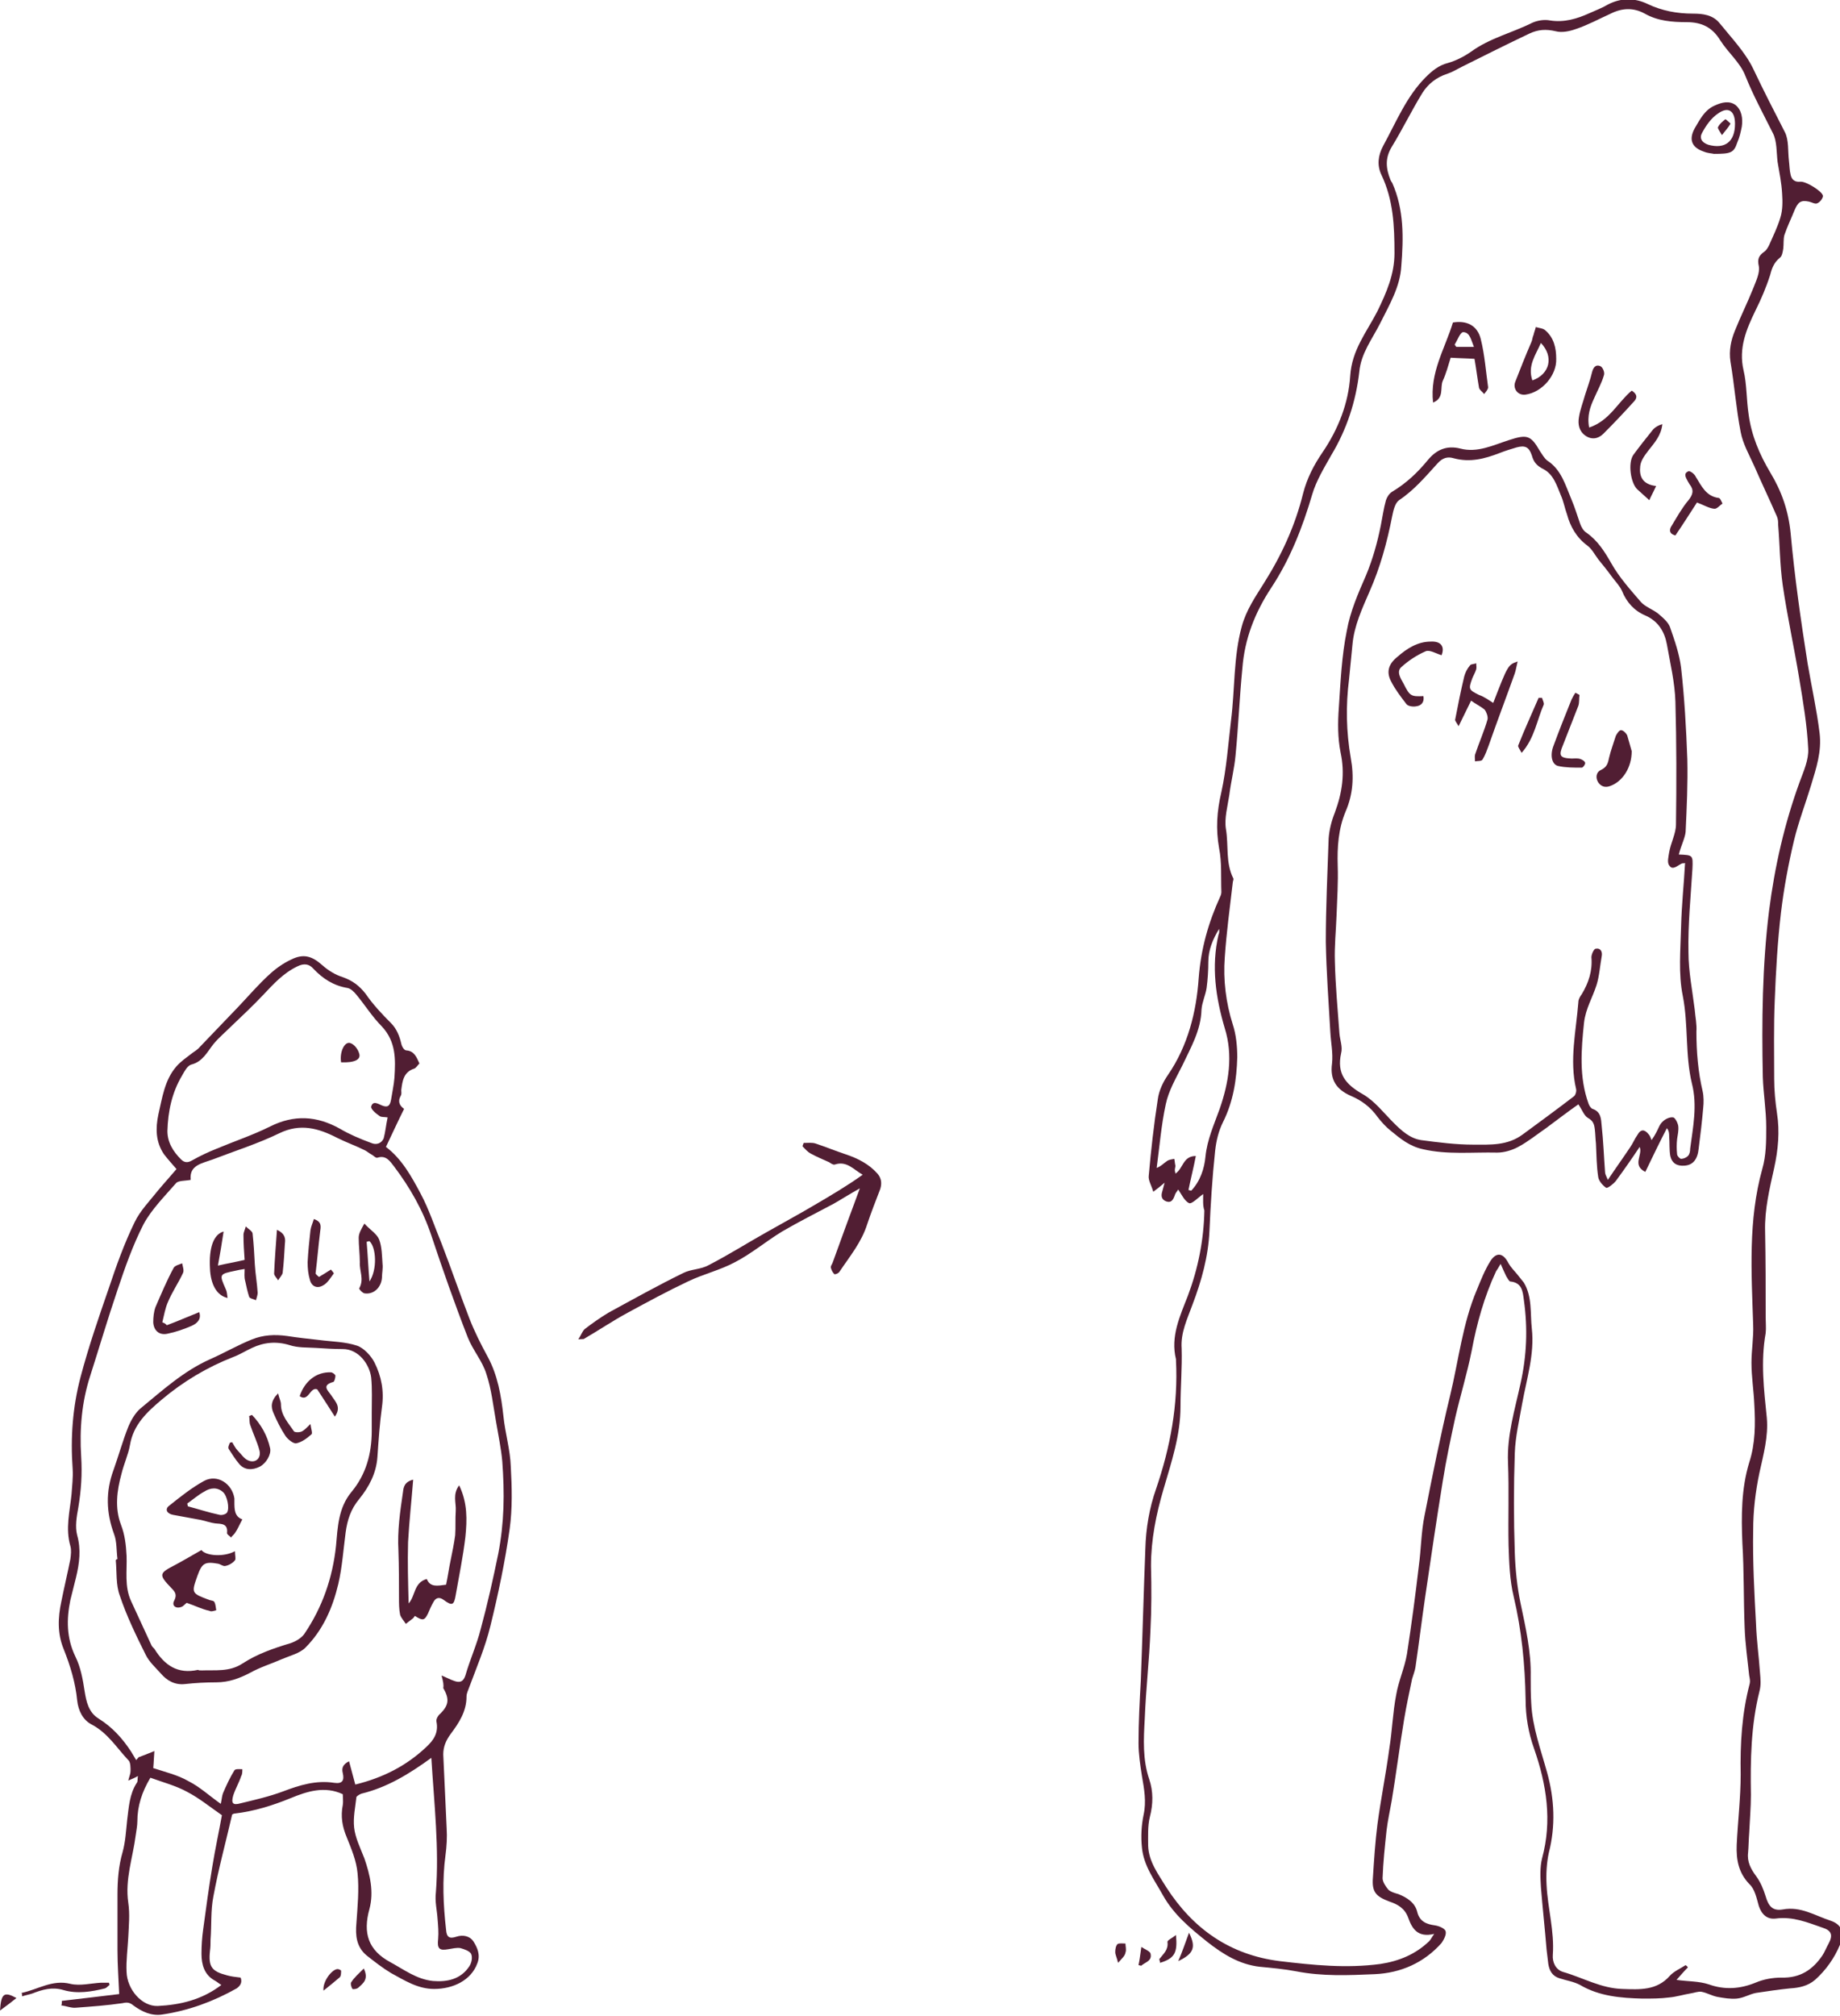 <?xml version="1.0" encoding="utf-8"?>
<!-- Generator: Adobe Illustrator 27.3.1, SVG Export Plug-In . SVG Version: 6.00 Build 0)  -->
<svg version="1.1" id="Ebene_1" xmlns="http://www.w3.org/2000/svg" xmlns:xlink="http://www.w3.org/1999/xlink" x="0px" y="0px"
	 width="324.2px" height="355px" viewBox="0 0 324.2 355" style="enable-background:new 0 0 324.2 355;" xml:space="preserve">
<style type="text/css">
	.st0{clip-path:url(#SVGID_00000101793321626427074690000009272654975317007274_);fill:#511E33;}
	.st1{clip-path:url(#SVGID_00000058569425325798094420000009661315503365848453_);fill:#511E33;}
	.st2{clip-path:url(#SVGID_00000102532805272159147970000016038041962749424024_);fill:#511E33;}
	.st3{clip-path:url(#SVGID_00000062874607403319261830000015313639878474349481_);fill:#511E33;}
	.st4{clip-path:url(#SVGID_00000052787672213309428800000002409215677773849791_);fill:#511E33;}
	.st5{clip-path:url(#SVGID_00000036935979605809354640000011381944361930881213_);fill:#511E33;}
	.st6{clip-path:url(#SVGID_00000170271168525700526340000009538795810200787855_);fill:#511E33;}
	.st7{clip-path:url(#SVGID_00000178914077623695145590000014667122086063472514_);fill:#511E33;}
	.st8{clip-path:url(#SVGID_00000045620110693759213600000006566973412142544275_);fill:#511E33;}
	.st9{clip-path:url(#SVGID_00000015331256405936178010000010017538643500104878_);fill:#511E33;}
	.st10{clip-path:url(#SVGID_00000146460427056616026010000001857778665460521385_);fill:#511E33;}
	.st11{clip-path:url(#SVGID_00000132791301805891701810000005389691602663426738_);fill:#511E33;}
	.st12{clip-path:url(#SVGID_00000021085306189859453240000013745220826832469151_);fill:#511E33;}
	.st13{clip-path:url(#SVGID_00000060739129450326922830000003583538083523583628_);fill:#511E33;}
	.st14{clip-path:url(#SVGID_00000178190615361560781230000017528100867344559776_);fill:#511E33;}
	.st15{clip-path:url(#SVGID_00000015348382560475010460000011540447506986429064_);fill:#511E33;}
	.st16{clip-path:url(#SVGID_00000039828701664913142300000016104779570190327982_);fill:#511E33;}
	.st17{clip-path:url(#SVGID_00000163063789265447169460000006343900346248219542_);fill:#511E33;}
	.st18{clip-path:url(#SVGID_00000065035446569488307050000003731065255032363443_);fill:#511E33;}
	.st19{clip-path:url(#SVGID_00000176021494365778217130000007297846378959700099_);fill:#511E33;}
	.st20{clip-path:url(#SVGID_00000054230607443067536670000015927818180035369347_);fill:#511E33;}
	.st21{clip-path:url(#SVGID_00000127737389969155858930000012915673334510865339_);fill:#511E33;}
	.st22{clip-path:url(#SVGID_00000151534754201323513050000008840926662882932872_);fill:#511E33;}
	.st23{clip-path:url(#SVGID_00000168091505973558372160000008387313496419099050_);fill:#511E33;}
	.st24{clip-path:url(#SVGID_00000025440510040556267950000016190341327434495159_);fill:#511E33;}
	.st25{clip-path:url(#SVGID_00000108269054151382108640000014665946735054188941_);fill:#511E33;}
	.st26{clip-path:url(#SVGID_00000088113398823254831610000011517267142093321352_);fill:#511E33;}
	.st27{clip-path:url(#SVGID_00000130626191841907913310000000485278208998053011_);fill:#511E33;}
	.st28{clip-path:url(#SVGID_00000060729167942892771110000013331393747239928460_);fill:#511E33;}
	.st29{clip-path:url(#SVGID_00000014632032369532181050000017899145928016587449_);fill:#511E33;}
	.st30{clip-path:url(#SVGID_00000146484870689631340900000018265057445150306968_);fill:#511E33;}
	.st31{clip-path:url(#SVGID_00000032608699098890031510000010363773359367732639_);fill:#511E33;}
	.st32{clip-path:url(#SVGID_00000131368553907215952860000018121489827931974068_);fill:#511E33;}
	.st33{clip-path:url(#SVGID_00000096042988553721207730000015499702493945973422_);fill:#511E33;}
	.st34{clip-path:url(#SVGID_00000142864398422740863090000011217241846797412767_);fill:#511E33;}
	.st35{clip-path:url(#SVGID_00000106835896428811087030000009984560415431321266_);fill:#511E33;}
	.st36{clip-path:url(#SVGID_00000067206135613108052640000004642467672153221544_);fill:#511E33;}
</style>
<g>
	<defs>
		<rect id="SVGID_1_" x="0" width="324.2" height="355"/>
	</defs>
	<clipPath id="SVGID_00000168837412106604434760000015765790875667875770_">
		<use xlink:href="#SVGID_1_"  style="overflow:visible;"/>
	</clipPath>
	<path style="clip-path:url(#SVGID_00000168837412106604434760000015765790875667875770_);fill:#511E33;" d="M214.8,163.6
		c-1.1,1.8-1.9,3.7-1.9,5.8c0,1.5-0.1,3.1-0.3,4.6c-0.2,1.3-0.8,2.5-0.9,3.8c-0.1,3.7-1.9,6.7-3.4,9.9c-1.1,2.2-2.4,4.4-2.9,6.8
		c-0.8,3.7-1.1,7.5-1.6,11.2c0.8-0.3,1.2-0.8,1.8-1.2c0.4-0.3,0.9-0.3,1.3-0.4c0.1,0.4,0.1,0.8,0.2,1.2c0,0.3-0.1,0.5-0.1,0.8
		c0,0.2,0.1,0.4,0.1,0.6c1.4-0.9,1.3-3.1,3.6-3.1c-0.4,2.1-0.9,4-1.3,6c0.2,0,0.3,0.1,0.5,0.1c1.6-1.7,2.3-3.9,2.5-6
		c0.3-3,1.5-5.6,2.5-8.4c1.6-4.6,2.4-9.4,0.9-14.2c-1.6-5.4-2.4-10.9-1.1-16.5C214.9,164.2,214.8,163.9,214.8,163.6 M295.4,348.7
		c2,0.3,3.9,0.2,5.7,0.8c2.8,1,5.5,0.8,8.2-0.3c1.4-0.6,3-0.9,4.6-0.9c3.3,0.1,5.5-1.4,7.2-3.9c0.4-0.6,0.7-1.4,1.1-2.1
		c0.8-1.5,0.5-2.3-1.1-2.8c-2.6-0.9-5.2-2-8.2-1.6c-1.5,0.2-2.5-0.7-3-2.2c-0.4-1.4-0.7-3-1.7-3.9c-1.9-2-2.3-4.3-2.2-6.9
		c0.2-4.1,0.7-8.3,0.7-12.4c-0.1-5.4,0.2-10.7,1.6-16c0.1-0.4,0-0.9-0.1-1.4c-0.3-2.8-0.7-5.6-0.8-8.4c-0.2-5-0.1-10-0.4-14.9
		c-0.2-4.8-0.2-9.6,1.2-14.2c1.1-3.4,1.1-6.8,0.9-10.3c-0.1-2.4-0.5-4.8-0.5-7.3c0-2.2,0.4-4.5,0.3-6.7c-0.3-9.2-0.9-18.4,1.6-27.4
		c0.7-2.4,0.7-4.9,0.7-7.4c0-2.9-0.5-5.9-0.6-8.8c-0.2-9.8-0.1-19.6,1.1-29.3c1-7.8,2.7-15.3,5.4-22.7c0.7-1.9,1.6-3.9,1.5-5.8
		c-0.2-4.2-0.9-8.3-1.6-12.5c-0.9-5.5-2.1-10.9-2.9-16.4c-0.5-3.5-0.5-7.1-0.8-10.6c0-0.5,0-0.9-0.2-1.4c-1.3-3-2.7-5.9-4-8.9
		c-0.9-2-2-3.9-2.4-6c-0.8-4.1-1.1-8.3-1.8-12.4c-0.3-2,0.1-3.8,0.8-5.5c1-2.5,2.2-4.9,3.2-7.4c0.5-1.3,1.2-2.7,1-3.9
		c-0.3-1.3,0-1.9,1-2.6c0.3-0.2,0.6-0.7,0.8-1.1c0.7-1.6,1.5-3.2,2-4.9c0.4-1.3,0.4-2.8,0.3-4.2c-0.1-1.9-0.5-3.8-0.8-5.6
		c-0.2-1.7-0.1-3.6-0.8-5c-1.7-3.4-3.5-6.7-4.9-10.2c-0.9-2.3-3-4-4.4-6.2c-1.4-2.3-3.3-3.2-5.9-3.2c-2.6,0-5.1-0.2-7.4-1.5
		c-2-1.1-4-1-6,0c-2,0.9-4,2-6.1,2.7c-1.1,0.4-2.5,0.7-3.6,0.4c-1.7-0.4-3.1-0.3-4.6,0.4c-4,1.9-8,3.9-12,5.9
		c-0.8,0.4-1.6,0.9-2.5,1.2c-1.9,0.6-3.4,1.8-4.4,3.4c-1.9,3.1-3.5,6.4-5.4,9.5c-1.2,2-1,3.8-0.2,5.8c0.1,0.2,0.2,0.4,0.3,0.5
		c2.1,4.7,2,9.7,1.6,14.7c-0.2,3.6-2.1,6.8-3.7,10c-1.4,2.8-3.4,5.3-3.7,8.6c-0.6,5.2-2.2,10.1-4.9,14.6c-1.3,2.3-2.7,4.6-3.4,7
		c-1.7,5.8-3.9,11.4-7.2,16.4c-2.9,4.4-4.7,9-5.1,14.2c-0.5,5.1-0.7,10.2-1.2,15.3c-0.2,2.3-0.8,4.6-1.1,7c-0.3,2-0.9,4.1-0.6,6
		c0.5,2.9-0.1,5.9,1.3,8.7c0.1,0.2-0.1,0.5-0.1,0.8c-0.5,4.3-1.1,8.7-1.4,13.1c-0.3,4,0.2,8,1.4,11.8c0.6,1.8,0.8,3.9,0.8,5.8
		c-0.1,3.9-0.7,7.8-2.5,11.4c-0.8,1.6-1.2,3.3-1.4,5.1c-0.5,4.7-0.8,9.4-1,14.1c-0.2,4.5-1.4,8.8-3,13c-0.9,2.5-2.1,4.9-1.9,7.7
		c0.1,3.4-0.2,6.8-0.2,10.2c0,5.1-1.6,9.8-3,14.6c-1.3,4.4-2.2,8.9-2.2,13.5c0.1,3.8,0.1,7.6-0.1,11.4c-0.2,5.2-0.8,10.3-1,15.5
		c-0.2,3.6-0.4,7.2,0.8,10.7c0.7,2.1,0.7,4.3,0.1,6.6c-0.4,1.6-0.3,3.4-0.3,5.1c0.1,2.8,1.8,5,3.2,7.3c4.7,7.3,11.2,11.9,20,13
		c5.9,0.7,11.7,1.3,17.7,0.5c3.3-0.5,6.2-1.7,8.6-4c0.3-0.3,0.4-0.6,0.9-1.3c-2.9,0.7-3.9-0.9-4.6-2.9c-0.6-1.6-1.8-2.3-3.3-2.8
		c-2.4-0.9-3.1-1.7-2.9-4.2c0.2-3.1,0.4-6.3,0.8-9.4c0.6-4.5,1.5-8.9,2.1-13.4c0.5-3.1,0.6-6.3,1.2-9.4c0.4-2.4,1.5-4.8,1.9-7.2
		c0.8-5.2,1.5-10.4,2.1-15.6c0.4-2.9,0.4-5.9,1-8.8c1.4-7.1,2.8-14.1,4.5-21.1c1.5-6.2,2.2-12.7,4.7-18.6c0.7-1.7,1.4-3.5,2.4-5.1
		c1.1-1.7,2.3-1.4,3.2,0.4c0.4,0.7,1,1.3,1.5,1.9c0.4,0.5,0.8,1,1.2,1.5c1.5,2.5,1.1,5.4,1.4,8.1c0.5,4.5-0.9,8.8-1.7,13.2
		c-0.5,2.9-1.2,5.8-1.3,8.7c-0.2,5.8-0.2,11.7,0,17.6c0.1,2.9,0.4,5.9,1,8.8c0.9,4.3,1.9,8.6,1.8,13c0,1.6,0,3.2,0.1,4.7
		c0.2,4.2,1.7,8.2,2.8,12.2c1.3,4.7,1.5,9.4,0.3,14.1c-0.4,1.8-0.5,3.8-0.4,5.7c0.2,4.1,1.4,8.1,1.1,12.3c-0.1,1.3,0.5,2.6,1.8,3
		c3.5,1,6.7,2.9,10.5,3c3,0.1,6,0.3,8.3-2.3c0.7-0.8,1.9-1.3,2.8-1.9c0.1,0.1,0.3,0.2,0.4,0.4C296.8,347.1,296.1,347.9,295.4,348.7
		 M212,210.3c-1,0.7-2,1.8-2.5,1.6c-0.8-0.4-1.3-1.5-1.9-2.4c-0.1,0.2-0.5,0.6-0.6,1c-0.3,0.8-0.6,1.4-1.5,1.1
		c-0.8-0.3-1-0.9-0.7-1.8c0.1-0.4,0.2-0.7,0.4-1.5c-0.7,0.6-1.2,1-2,1.6c-0.3-1.1-0.9-2-0.8-2.8c0.4-4.5,0.9-9,1.6-13.5
		c0.2-1.5,0.9-3,1.8-4.3c3.5-5.1,5-11.1,5.4-17c0.4-5.2,1.7-9.8,3.8-14.4c0.1-0.2,0.2-0.5,0.2-0.8c-0.1-2.6,0.1-5.2-0.4-7.7
		c-0.6-3.4-0.4-6.5,0.4-9.9c0.9-4.1,1.2-8.4,1.7-12.6c0.7-5.5,0.4-11.1,1.9-16.6c0.8-2.9,2.4-5.2,3.9-7.6c3.1-4.9,5.5-10.1,6.9-15.8
		c0.7-2.7,1.9-5,3.4-7.2c2.8-4.1,4.6-8.7,4.9-13.5c0.3-4.6,2.9-7.7,4.8-11.4c1.6-3.3,3-6.5,3-10.2c0-4.8-0.2-9.4-2.3-13.8
		c-0.8-1.7-0.6-3.4,0.3-5.1c2.3-4.2,4.1-8.7,7.5-12.1c1.1-1.1,2.3-2.1,3.9-2.5c1.4-0.4,2.8-1.1,4.1-2c3.3-2.4,7.2-3.3,10.8-5.1
		c0.9-0.4,2.1-0.6,3.1-0.4c2.5,0.4,4.8-0.3,7-1.3c1.1-0.5,2.2-0.9,3.2-1.5c2.3-1.2,4.7-1.2,7-0.1c2.5,1.2,5.2,1.7,8,1.7
		c1.7,0,3.5,0.2,4.7,1.7c2.1,2.6,4.5,5.1,5.9,8c1.8,3.8,3.7,7.5,5.6,11.2c0.7,1.4,0.5,3.3,0.7,5c0.1,0.8,0.1,1.7,0.3,2.5
		c0.2,0.9,0.8,1.3,1.7,1.2c1-0.1,3.9,1.7,4,2.5c0,0.4-0.5,1.1-1,1.3c-0.4,0.2-1-0.2-1.5-0.3c-1.4-0.3-1.9,0.1-2.5,1.5
		c-0.6,1.5-1.3,2.9-1.8,4.4c-0.2,0.7-0.1,1.6-0.2,2.4c-0.1,0.6-0.2,1.3-0.6,1.6c-1,0.8-1.4,1.8-1.7,3c-0.7,2.2-1.6,4.3-2.6,6.3
		c-1.6,3.3-3,6.6-2.1,10.5c0.6,2.5,0.5,5.2,0.9,7.8c0.5,3.7,1.9,7,3.8,10.2c2,3.3,3.2,6.7,3.6,10.7c0.7,7.7,1.8,15.4,3,23
		c0.7,4.1,1.6,8.1,2.1,12.2c0.4,3.3-0.6,6.2-1.5,9.2c-1,3.3-2.2,6.4-3,9.7c-1,4.2-1.8,8.5-2.3,12.7c-0.6,5.1-0.9,10.3-1.1,15.5
		c-0.2,4.6-0.1,9.2-0.1,13.8c0,2,0.2,4.1,0.5,6.1c0.5,3.2,0.2,6.4-0.5,9.6c-0.8,3.6-1.7,7.3-1.6,11.1c0.1,5.1,0.1,10.1,0.1,15.2
		c0,0.9,0.1,1.9,0,2.8c-0.9,5-0.3,10,0.2,14.9c0.3,3.3-0.6,6.5-1.3,9.7c-0.7,3.3-1.1,6.7-1.1,10.1c-0.1,5.5,0.2,11,0.5,16.5
		c0.1,2.9,0.5,5.7,0.7,8.6c0.1,1.1,0.2,2.2-0.1,3.3c-1.5,6-1.6,12.1-1.5,18.2c0,2.2-0.2,4.5-0.3,6.7c-0.1,1.2-0.1,2.4-0.2,3.5
		c-0.2,1.6,0.5,2.9,1.4,4.1c0.8,1.1,1.3,2.3,1.7,3.6c0.5,1.7,1.2,2.6,3,2.3c3.2-0.6,5.7,1.1,8.5,2c2,0.7,2.4,2.2,1.6,4.2
		c-1,2.4-2.5,4.5-4.4,6.2c-1.3,1.1-2.8,1.4-4.4,1.5c-2,0.2-4,0.5-6,0.8c-1.1,0.2-2.2,0.9-3.4,1c-1.1,0.1-2.3-0.1-3.4-0.3
		c-1-0.2-1.8-0.7-2.8-0.9c-0.6-0.1-1.3,0.2-2,0.3c-1.2,0.2-2.5,0.6-3.7,0.7c-1.5,0.2-3.1,0.2-4.7,0.2c-3.8-0.1-7.6-0.4-11-2.4
		c-1.1-0.6-2.5-0.8-3.7-1.2c-1.2-0.4-1.7-1.3-1.9-2.5c-0.1-0.8-0.2-1.7-0.3-2.5c-0.3-3.7-0.7-7.3-1-11c-0.1-1.7-0.2-3.5,0.2-5.1
		c1.8-6.6,0.8-13-1.4-19.3c-1-2.8-1.5-5.7-1.5-8.7c-0.1-6.1-0.7-12.2-2.1-18.1c-0.7-2.9-0.8-6-0.9-9c-0.1-4.9,0.1-9.7-0.1-14.6
		c-0.2-4.8,1.2-9.3,2.2-13.9c1.1-4.9,1.3-9.7,0.6-14.7c-0.2-1.5-0.3-3.1-2.4-3.3c-0.2,0-0.5-0.6-0.7-0.9c-0.3-0.6-0.6-1.3-1-2.2
		c-0.4,0.7-0.6,1-0.8,1.3c-2.1,4.5-3.4,9.2-4.3,14c-0.8,4-2,7.9-2.9,11.8c-0.8,3.7-1.6,7.4-2.2,11.2c-1.1,6.8-2.1,13.6-3.1,20.4
		c-0.6,4.1-1.1,8.2-1.7,12.3c-0.1,0.7-0.4,1.4-0.6,2.1c-0.5,2.4-1,4.7-1.4,7.1c-0.8,4.8-1.4,9.6-2.2,14.4c-0.3,1.7-0.7,3.5-0.9,5.2
		c-0.3,2.8-0.6,5.6-0.7,8.4c0,0.6,0.5,1.4,1,2c0.4,0.4,1.1,0.6,1.8,0.8c1.5,0.6,2.9,1.5,3.3,3.1c0.4,1.7,1.6,2.2,3.1,2.4
		c0.7,0.1,1.7,0.5,1.9,1c0.2,0.6-0.3,1.5-0.7,2.1c-3.1,3.5-7.2,5.3-11.8,5.5c-4.6,0.2-9.2,0.4-13.8-0.5c-2.1-0.4-4.3-0.6-6.4-0.8
		c-3.6-0.4-6.5-2.2-9.3-4.4c-3-2.4-5.9-4.8-7.8-8.2c-1.5-2.7-3.4-5.2-3.7-8.4c-0.2-1.9-0.1-3.9,0.3-5.8c0.5-2.3,0.1-4.5-0.3-6.8
		c-0.3-1.9-0.6-3.9-0.6-5.8c0-3.7,0.2-7.4,0.4-11c0.3-7.7,0.5-15.5,0.8-23.2c0.1-3.6,0.7-7.2,1.9-10.6c2.5-7.3,3.9-14.8,3.5-22.6
		c0-0.1,0-0.1,0-0.2c-1-4,0.7-7.6,2.1-11.2c1.8-4.8,2.8-9.8,2.9-15C211.9,212.3,212,211.3,212,210.3"/>
</g>
<g>
	<defs>
		<rect id="SVGID_00000087395782913173229180000011008290052456807079_" x="0" width="324.2" height="355"/>
	</defs>
	<clipPath id="SVGID_00000052094028436014617910000005874161940435208849_">
		<use xlink:href="#SVGID_00000087395782913173229180000011008290052456807079_"  style="overflow:visible;"/>
	</clipPath>
	<path style="clip-path:url(#SVGID_00000052094028436014617910000005874161940435208849_);fill:#511E33;" d="M76,309.6
		c-4,2.9-7.8,5.2-12.3,6.3c-0.3,0.1-0.8,0.4-0.9,0.6c-0.2,1.8-0.6,3.6-0.4,5.4c0.2,1.8,1.1,3.6,1.8,5.4c1,2.9,1.7,5.9,0.9,8.9
		c-1.2,4.3-0.2,7.3,3.7,9.4c2.4,1.3,4.6,3,7.5,3.3c2.5,0.2,4.9-0.3,6.4-2.6c0.4-0.6,0.6-1.6,0.3-2.2c-0.3-0.5-1.2-0.8-1.9-1
		c-0.7-0.1-1.4,0.1-2.1,0.2c-1.6,0.3-2-0.1-1.8-1.8c0.1-1.2,0-2.3-0.1-3.5c-0.1-1.6-0.5-3.1-0.3-4.7C77.4,325.6,76.5,317.7,76,309.6
		 M39,349.6c-0.5-0.3-0.8-0.6-1.2-0.8c-1.8-1-2.3-2.8-2.3-4.7c0-1.4,0.1-2.9,0.3-4.3c0.5-3.7,1-7.4,1.6-11c0.5-3.1,1.2-6.3,1.7-9.1
		c-2.3-1.6-4-3-6.1-4.1c-2-1.1-4.3-1.7-6.5-2.5c-1.5,2.5-2.3,5-2.3,7.7c0,0.8-0.2,1.7-0.3,2.5c-0.5,3.9-1.9,7.7-1.3,11.8
		c0.3,2,0.1,4,0,6.1c-0.1,2-0.4,4.1-0.3,6.1c0.1,3.1,2.7,6.1,5.5,6C31.8,353.1,35.6,352.2,39,349.6 M68.3,196.8
		c-0.6-0.1-1.2,0-1.5-0.3c-0.6-0.4-1.5-1.2-1.4-1.6c0.3-1.1,1.2-0.5,1.9-0.2c1,0.4,1.4,0.1,1.6-1c0.2-1.3,0.5-2.6,0.6-3.9
		c0.2-3.2,0.3-6.3-2.2-9c-1.7-1.7-3-3.8-4.5-5.6c-0.4-0.5-1-1.1-1.6-1.2c-2.4-0.4-4.3-1.6-6-3.4c-0.7-0.8-1.6-1-2.8-0.4
		c-2.5,1.2-4.2,3.1-6,5c-1.8,1.9-3.7,3.7-5.6,5.5c-1.1,1.1-2.2,2-3.2,3.2c-1.1,1.4-1.9,3.1-3.9,3.6c-0.7,0.2-1.2,1.2-1.6,1.9
		c-1.8,3-2.5,6.3-2.6,9.8c0,2,1,3.6,2.4,5c0.6,0.6,1.2,0.6,1.9,0.2c1.4-0.8,2.9-1.5,4.4-2.1c3.1-1.3,6.4-2.4,9.4-3.9
		c4.2-2.1,8.2-1.9,12.3,0.4c1.7,1,3.6,1.8,5.5,2.5c0.9,0.4,1.8,0.1,2.2-0.8C67.9,199.4,68,198.2,68.3,196.8 M77.8,295.1
		c1,0.4,1.5,0.7,2.1,0.9c1,0.4,1.7,0.3,2.1-0.9c0.8-2.8,2-5.4,2.7-8.2c1.2-4.4,2.2-8.9,3.1-13.3c0.5-2.6,0.8-5.3,0.9-8
		c0.1-2.7,0-5.5-0.2-8.2c-0.2-2.3-0.7-4.6-1.1-7c-0.5-2.8-0.8-5.7-1.7-8.4c-0.7-2.3-2.4-4.2-3.3-6.5c-2.3-5.9-4.4-11.9-6.4-17.9
		c-1.5-4.5-3.8-8.5-6.6-12.2c-0.7-0.9-1.4-2-2.9-1.5c-0.3,0.1-0.7-0.4-1.1-0.6c-0.4-0.2-0.7-0.5-1.1-0.7c-1.6-0.8-3.3-1.4-4.9-2.2
		c-3.3-1.7-6.5-2.6-10.2-0.8c-3.7,1.8-7.8,3.1-11.7,4.6c-1.9,0.7-4.2,1-3.9,3.6c-1,0.2-2.2,0.1-2.6,0.6c-2,2.3-4.3,4.6-5.7,7.2
		c-1.9,3.7-3.3,7.7-4.6,11.6c-1.7,5-3.2,10.1-4.8,15.1c-1.5,4.6-1.9,9.4-1.6,14.2c0.2,3.1,0,6-0.5,9c-0.3,1.6-0.6,3.4-0.2,4.9
		c0.7,2.5,0.4,4.9-0.2,7.4c-0.3,1.3-0.7,2.7-1,4c-0.7,3.4-0.7,6.7,0.9,10c0.9,1.8,1.3,4,1.6,6c0.3,1.9,0.7,3.8,2.5,4.9
		c2.4,1.5,4.2,3.5,5.7,5.8c0.3,0.5,0.6,1,0.9,1.5c0.1-0.2,0.3-0.3,0.4-0.5c0.8-0.3,1.6-0.6,2.8-1.1c-0.1,1.2-0.1,2-0.2,3
		c2.1,0.7,4.3,1.2,6.2,2.3c2,1,3.7,2.6,5.7,4c0.2-0.9,0.2-1.4,0.4-1.9c0.6-1.4,1.2-2.7,2-4c0.2-0.3,0.9-0.2,1.4-0.2
		c0,0.4,0,0.9-0.2,1.2c-0.4,1.2-1,2.2-1.4,3.4c-0.4,1.4-0.1,1.8,1.3,1.4c2.5-0.6,5.1-1.2,7.5-2.1c2.9-1.1,5.8-2,9-1.5
		c1.4,0.2,1.8-0.4,1.5-1.7c-0.2-0.8-0.1-1.5,1.1-2.1c0.4,1.4,0.7,2.7,1.1,4.1c4.9-1.2,9-3.3,12.5-6.6c1.3-1.2,2.2-2.5,1.8-4.5
		c-0.1-0.4,0.3-1.1,0.7-1.4c1.5-1.5,1.6-2.6,0.5-4.5C78.2,296.8,78.1,296.2,77.8,295.1 M10.9,352.4c3.4-0.4,6.9-0.8,10.1-1.2
		c-0.1-2.5-0.3-5.1-0.3-7.7c0-3.3,0-6.5,0-9.8c0-2.6,0.2-5.1,0.9-7.5c0.5-1.8,0.6-3.7,0.8-5.6c0.3-2.3,0.4-4.6,1.7-6.6
		c0.2-0.2,0.1-0.6,0.2-1.2c-0.5,0.3-1,0.5-1.7,0.8c0.2-0.8,0.4-1.2,0.4-1.7c0-0.6,0-1.4-0.3-1.8c-2.1-2.2-3.7-4.9-6.6-6.4
		c-1.5-0.8-2.3-2.4-2.5-4.2c-0.3-3.1-1.2-6.1-2.4-9.1c-1.1-2.7-1-5.5-0.4-8.3c0.5-2.5,1.1-5,1.6-7.5c0.1-0.8,0.2-1.6,0-2.3
		c-0.9-3.1-0.1-6.1,0.2-9.1c0.1-1.5,0.3-3,0.2-4.5c-0.4-5.5,0-10.9,1.4-16.2c1.4-5.3,3.2-10.5,5-15.7c1.3-3.9,2.7-7.8,4.5-11.5
		c1-2.1,2.7-3.8,4.2-5.7c1-1.2,2.1-2.4,3.2-3.7c-0.7-0.8-1.5-1.7-2.2-2.6c-1.5-2.2-1.5-4.6-1-7c0.7-3,1.1-6.1,3.2-8.5
		c0.8-0.9,1.7-1.5,2.6-2.2c0.5-0.4,1.1-0.7,1.5-1.2c2.3-2.4,4.6-4.8,6.9-7.2c1.8-1.9,3.5-3.9,5.5-5.7c1.1-1,2.4-1.9,3.7-2.5
		c2.2-1.1,3.7-0.6,5.5,1c1,0.9,2.3,1.7,3.6,2.1c1.7,0.6,2.9,1.5,4,2.9c1.3,1.9,2.9,3.6,4.5,5.2c1,1,1.5,2.3,1.8,3.6
		c0.1,0.5,0.5,1.2,0.9,1.2c1.4,0.1,1.8,1.2,2.3,2.3c-0.3,0.3-0.6,0.8-0.9,0.9c-1.9,0.6-2.1,2.2-2.3,3.8c0,0.3,0.1,0.7-0.1,1
		c-0.6,1.1-0.1,1.8,0.6,2.3c-1.1,2.2-2.1,4.4-3.2,6.7c2.8,2.1,4.5,5.2,6.1,8.2c1.5,2.8,2.5,5.9,3.7,8.8c1.7,4.4,3.2,8.8,4.9,13.2
		c0.9,2.3,2,4.5,3.2,6.7c1.8,3.3,2.4,6.9,2.8,10.5c0.3,3,1.2,5.9,1.3,8.9c0.2,3.6,0.3,7.4-0.2,11c-0.8,5.7-2,11.4-3.4,17.1
		c-0.9,3.7-2.4,7.2-3.7,10.7c-0.2,0.6-0.5,1.1-0.5,1.7c0,2.6-1.3,4.6-2.8,6.6c-0.8,1.1-1.3,2.2-1.3,3.6c0.2,4.3,0.4,8.6,0.6,13
		c0.1,1.6,0,3.2-0.2,4.7c-0.6,4.4-0.4,8.8,0.1,13.2c0.1,1.3,0.6,1.6,1.8,1.2c1.2-0.4,2.4-0.1,3,0.8c0.7,1.1,1.3,2.4,0.7,3.9
		c-1.1,3-4.3,4.5-7.6,4.5c-2.9,0-5.2-1.5-7.6-2.8c-1.5-0.9-2.9-2-4.3-3.1c-1.8-1.5-2-3.5-1.8-5.7c0.2-2.9,0.5-5.9,0.2-8.8
		c-0.2-2.2-1.1-4.3-1.9-6.3c-0.8-1.9-1.1-3.7-0.7-5.7c0.1-0.6,0-1.3,0-1.9c-3.2-1.5-6.3-0.5-9.2,0.7c-3.2,1.3-6.4,2.3-9.8,2.7
		c-0.2,0-0.4,0.1-0.5,0.2c-1.1,4.8-2.4,9.5-3.3,14.4c-0.5,2.5-0.3,5.1-0.5,7.6c0,0.7,0,1.3-0.1,2c-0.3,2.8,0.3,3.6,3,4.3
		c0.7,0.2,1.5,0.3,2.4,0.4c0.3,0.8,0,1.4-0.7,1.9c-4.1,2.3-8.4,3.9-13.1,4.6c-1.9,0.3-3.6-0.5-5.1-1.6c-0.6-0.5-1.1-0.6-1.9-0.4
		c-2.7,0.4-5.5,0.6-8.2,0.8c-0.8,0.1-1.7-0.3-2.6-0.4C10.9,353,10.9,352.7,10.9,352.4"/>
</g>
<g>
	<defs>
		<rect id="SVGID_00000066505385649816153410000015153248700371490227_" x="0" width="324.2" height="355"/>
	</defs>
	<clipPath id="SVGID_00000103259262921800719530000007304370832384822194_">
		<use xlink:href="#SVGID_00000066505385649816153410000015153248700371490227_"  style="overflow:visible;"/>
	</clipPath>
	<path style="clip-path:url(#SVGID_00000103259262921800719530000007304370832384822194_);fill:#511E33;" d="M141.6,201.3
		c0.7,0,1.5-0.1,2.1,0.1c1.8,0.6,3.5,1.3,5.3,1.9c2.1,0.7,4.1,1.7,5.6,3.4c0.7,0.8,0.8,1.7,0.5,2.7c-0.8,2.1-1.6,4.1-2.3,6.2
		c-1,3.2-3.1,5.7-4.9,8.4c-0.2,0.3-0.8,0.5-0.9,0.4c-0.3-0.3-0.5-0.7-0.6-1.1c-0.1-0.3,0.2-0.6,0.3-0.9c1.5-4.2,3.1-8.5,4.8-13.1
		c-1.8,1-3.2,1.9-4.6,2.7c-3,1.6-6.2,3.2-9.1,4.9c-2.8,1.7-5.4,3.9-8.3,5.4c-2.6,1.4-5.6,2.1-8.3,3.4c-3.6,1.7-7.1,3.6-10.6,5.5
		c-2.6,1.4-5.1,3.1-7.7,4.6c-0.1,0.1-0.4,0-1,0.1c0.5-0.8,0.7-1.4,1.1-1.8c1.3-1,2.7-2,4.2-2.9c4.4-2.4,8.7-4.8,13.2-7
		c1.4-0.7,3.1-0.6,4.5-1.4c3.5-1.8,6.8-3.9,10.2-5.8c2.8-1.6,5.6-3.1,8.3-4.7c2.9-1.7,5.8-3.4,8.6-5.4c-1.6-0.9-2.8-2.5-4.9-1.8
		c-0.3,0.1-0.7-0.2-1-0.4c-1.1-0.5-2.1-0.9-3.2-1.5c-0.6-0.3-1-0.8-1.5-1.3C141.4,201.8,141.5,201.6,141.6,201.3"/>
</g>
<g>
	<defs>
		<rect id="SVGID_00000077307273028040993070000003197967513515757207_" x="0" width="324.2" height="355"/>
	</defs>
	<clipPath id="SVGID_00000011724280218851006090000015672297765582499240_">
		<use xlink:href="#SVGID_00000077307273028040993070000003197967513515757207_"  style="overflow:visible;"/>
	</clipPath>
	<path style="clip-path:url(#SVGID_00000011724280218851006090000015672297765582499240_);fill:#511E33;" d="M3.8,351
		c2.9-0.6,5.4-2.4,8.6-1.6c1.7,0.4,3.6-0.1,5.4-0.2c0.5,0,0.9,0,1.4,0c0,0.1,0.1,0.3,0.1,0.4c-0.3,0.2-0.5,0.5-0.8,0.6
		c-2.4,0.6-4.9,1-7.3,0.3c-2-0.6-3.7-0.1-5.5,0.6c-0.6,0.2-1.2,0.3-1.8,0.5C3.9,351.4,3.9,351.2,3.8,351"/>
</g>
<g>
	<defs>
		<rect id="SVGID_00000165213819394271090640000013262416736832341129_" x="0" width="324.2" height="355"/>
	</defs>
	<clipPath id="SVGID_00000157294246359930228420000000462366907194597249_">
		<use xlink:href="#SVGID_00000165213819394271090640000013262416736832341129_"  style="overflow:visible;"/>
	</clipPath>
	<path style="clip-path:url(#SVGID_00000157294246359930228420000000462366907194597249_);fill:#511E33;" d="M207.2,340.8
		c0.3,3.1-0.2,4.1-2.8,4.9c0-0.3-0.2-0.6-0.1-0.7c0.7-0.9,1.6-1.6,1.4-3C205.7,341.7,206.6,341.3,207.2,340.8"/>
</g>
<g>
	<defs>
		<rect id="SVGID_00000175320888352413004240000011536270670848984716_" x="0" width="324.2" height="355"/>
	</defs>
	<clipPath id="SVGID_00000111885369088026875090000005956954787242100611_">
		<use xlink:href="#SVGID_00000175320888352413004240000011536270670848984716_"  style="overflow:visible;"/>
	</clipPath>
	<path style="clip-path:url(#SVGID_00000111885369088026875090000005956954787242100611_);fill:#511E33;" d="M209.5,340.4
		c1.3,2.6,0.8,3.7-1.9,5C208.3,343.8,208.8,342.3,209.5,340.4"/>
</g>
<g>
	<defs>
		<rect id="SVGID_00000010279167653061602640000008735883080010854806_" x="0" width="324.2" height="355"/>
	</defs>
	<clipPath id="SVGID_00000018196160989480278710000013155504903633593758_">
		<use xlink:href="#SVGID_00000010279167653061602640000008735883080010854806_"  style="overflow:visible;"/>
	</clipPath>
	<path style="clip-path:url(#SVGID_00000018196160989480278710000013155504903633593758_);fill:#511E33;" d="M57,350.6
		c-0.2-1.6,1.5-3.8,2.5-3.8c0.2,0,0.6,0.2,0.6,0.3c0,0.4,0,1-0.3,1.2C59,349,58.1,349.7,57,350.6"/>
</g>
<g>
	<defs>
		<rect id="SVGID_00000116945117640546821890000004605084886549535635_" x="0" width="324.2" height="355"/>
	</defs>
	<clipPath id="SVGID_00000149368989739059784830000012941346377110602933_">
		<use xlink:href="#SVGID_00000116945117640546821890000004605084886549535635_"  style="overflow:visible;"/>
	</clipPath>
	<path style="clip-path:url(#SVGID_00000149368989739059784830000012941346377110602933_);fill:#511E33;" d="M64.1,346.7
		c0.9,1.9-0.1,2.6-1,3.4c-0.2,0.2-0.9,0.3-1,0.2c-0.2-0.3-0.4-1-0.2-1.2C62.4,348.3,63.2,347.6,64.1,346.7"/>
</g>
<g>
	<defs>
		<rect id="SVGID_00000171692902112444644630000002014090556672879248_" x="0" width="324.2" height="355"/>
	</defs>
	<clipPath id="SVGID_00000119117735013023605590000014560724782058000791_">
		<use xlink:href="#SVGID_00000171692902112444644630000002014090556672879248_"  style="overflow:visible;"/>
	</clipPath>
	<path style="clip-path:url(#SVGID_00000119117735013023605590000014560724782058000791_);fill:#511E33;" d="M197,345.7
		c-0.2-0.9-0.5-1.4-0.5-1.9c0-0.5,0.1-1.1,0.4-1.4c0.3-0.2,0.9-0.1,1.4-0.1c0,0.5,0.2,1.1,0,1.6C198.2,344.5,197.7,344.9,197,345.7"
		/>
</g>
<g>
	<defs>
		<rect id="SVGID_00000147901356480125218240000018394687780601764225_" x="0" width="324.2" height="355"/>
	</defs>
	<clipPath id="SVGID_00000124850858702956383200000016491673385114356896_">
		<use xlink:href="#SVGID_00000147901356480125218240000018394687780601764225_"  style="overflow:visible;"/>
	</clipPath>
	<path style="clip-path:url(#SVGID_00000124850858702956383200000016491673385114356896_);fill:#511E33;" d="M2.9,351.9
		c-1,0.8-1.8,1.4-2.9,2.2C0.2,351.1,0.7,350.7,2.9,351.9"/>
</g>
<g>
	<defs>
		<rect id="SVGID_00000069377119679774593010000014739643647623901375_" x="0" width="324.2" height="355"/>
	</defs>
	<clipPath id="SVGID_00000003089016024358898660000004800799736177375667_">
		<use xlink:href="#SVGID_00000069377119679774593010000014739643647623901375_"  style="overflow:visible;"/>
	</clipPath>
	<path style="clip-path:url(#SVGID_00000003089016024358898660000004800799736177375667_);fill:#511E33;" d="M200.6,346.1
		c0.2-0.9,0.3-1.8,0.5-3.2c0.6,0.4,1.4,0.7,1.6,1.1c0.4,1.4-1,1.6-1.6,2.2C200.9,346.2,200.7,346.1,200.6,346.1"/>
</g>
<g>
	<defs>
		<rect id="SVGID_00000041995401742062543880000001850900951801991349_" x="0" width="324.2" height="355"/>
	</defs>
	<clipPath id="SVGID_00000104674452088752122280000000009532407365930911_">
		<use xlink:href="#SVGID_00000041995401742062543880000001850900951801991349_"  style="overflow:visible;"/>
	</clipPath>
	<path style="clip-path:url(#SVGID_00000104674452088752122280000000009532407365930911_);fill:#511E33;" d="M296.9,152
		c-0.3,0.1-0.5,0-0.6,0.1c-0.7,0.3-1.6,1.3-2.2,0.3c-0.4-0.5-0.1-1.6,0-2.3c0.3-1.7,1.2-3.3,1.2-4.9c0.1-7.2,0.1-14.4-0.1-21.6
		c-0.1-3.4-0.9-6.7-1.5-10.1c-0.4-2.2-1.5-4.1-3.8-5.1c-1.9-0.8-3.3-2.3-4.1-4.3c-0.4-0.9-1.1-1.6-1.7-2.4c-0.8-1.1-1.6-2.1-2.5-3.2
		c-0.6-0.8-1.1-1.8-1.9-2.4c-1.9-1.4-3-3.3-3.6-5.5c-0.4-1.1-0.6-2.3-1.1-3.4c-0.7-1.7-1.3-3.7-3.1-4.6c-1.2-0.6-1.7-1.3-2-2.4
		c-0.5-1.5-1.2-1.8-2.7-1.4c-1,0.3-2,0.6-3,1c-2.6,1-5.2,1.7-8.1,0.9c-1-0.3-1.9-0.1-2.8,0.9c-2.1,2.3-4.1,4.7-6.8,6.5
		c-0.7,0.5-1,1.8-1.2,2.8c-0.9,4.6-2.1,9-4,13.3c-1.3,3-2.7,6-3,9.3c-0.2,2-0.4,4-0.6,6.1c-0.6,4.7-0.5,9.3,0.3,13.9
		c0.6,3.3,0.4,6.4-0.9,9.4c-1.3,3.1-1.5,6.3-1.4,9.6c0.1,2.9-0.1,5.8-0.2,8.6c-0.1,2.8-0.4,5.5-0.3,8.3c0.1,4.2,0.5,8.4,0.8,12.6
		c0.1,1.2,0.6,2.4,0.3,3.5c-0.8,3.6,0.8,5.5,3.8,7.2c2.1,1.2,3.7,3.3,5.4,5c1.4,1.4,2.9,2.8,4.9,3.1c3,0.4,6.1,0.8,9.2,0.8
		c3,0,6,0.2,8.7-1.8c3-2.2,6-4.4,9-6.7c0.3-0.2,0.5-0.9,0.4-1.3c-1.2-5.1,0-10.2,0.4-15.3c0-0.5,0.3-1,0.6-1.4
		c1.2-2,1.9-4.1,1.7-6.5c0-0.5,0.4-1.4,0.7-1.5c0.9-0.2,1.3,0.5,1.1,1.4c-0.3,1.7-0.4,3.4-0.9,5c-0.7,2.2-1.9,4.1-2.2,6.6
		c-0.5,4.8-0.9,9.6,0.8,14.3c0.1,0.3,0.4,0.8,0.7,0.9c1.5,0.5,1.5,1.8,1.6,2.9c0.3,2.7,0.4,5.5,0.6,8.2c0,0.4,0.2,0.7,0.5,1.4
		c1.4-2.1,2.7-3.9,3.9-5.7c0.5-0.7,0.8-1.5,1.3-2.2c0.6-1.1,1.3-1,2-0.1c0.2,0.2,0.3,0.5,0.5,1c0.4-0.6,0.6-0.9,0.8-1.3
		c0.4-0.7,0.6-1.5,1.2-2c0.4-0.4,1.2-0.8,1.8-0.7c0.3,0,0.8,0.9,0.9,1.5c0.1,0.8-0.1,1.6-0.2,2.3c-0.1,0.9-0.1,1.8,0,2.7
		c0,0.3,0.5,0.8,0.7,0.8c0.4,0,0.9-0.2,1.2-0.5c0.3-0.3,0.4-0.8,0.4-1.3c0.5-3.8,1.3-7.6,0.3-11.5c-1.2-5-0.6-10.3-1.6-15.4
		c-0.8-3.9-0.4-8.1-0.3-12.2C296.3,159.3,296.7,155.7,296.9,152 M295.8,150.5c2.5,0.1,2.5,0.1,2.4,2.5c-0.3,4.9-0.8,9.8-0.7,14.7
		c0,3.4,0.7,6.8,1.1,10.1c0.1,1.3,0.4,2.6,0.3,3.9c0,3.6,0.3,7.1,1.1,10.5c0.2,0.9,0.2,2,0.1,2.9c-0.2,2.4-0.5,4.8-0.8,7.2
		c-0.2,1.9-1,2.9-2.5,3c-1.3,0.1-2.2-0.4-2.5-1.7c-0.2-1.1-0.1-2.3-0.2-3.5c0-0.4,0-0.9-0.4-1.4c-1.3,2.5-2.5,5-3.8,7.7
		c-2.4-1.2-0.4-3-1-4.4c-1.4,2.1-2.8,4.1-4.2,6c-0.4,0.5-1.4,1.3-1.7,1.2c-0.6-0.4-1.3-1.2-1.4-1.9c-0.3-1.9-0.3-3.9-0.4-5.9
		c-0.1-0.9-0.1-1.7-0.2-2.5c-0.1-0.9-0.3-1.5-1.2-2c-0.7-0.4-1-1.4-1.7-2.4c-2,1.4-3.8,2.8-5.7,4.2c-1.6,1.1-3.2,2.4-4.9,3.3
		c-1.1,0.6-2.5,1-3.7,1c-4.4-0.1-8.8,0.4-13.1-0.6c-2.3-0.5-3.9-1.8-5.6-3.2c-0.9-0.7-1.7-1.6-2.4-2.5c-1.2-1.7-2.8-2.9-4.7-3.7
		c-2.5-1.1-3.7-2.8-3.3-5.7c0.2-1.8-0.2-3.7-0.3-5.5c-0.3-5.3-0.7-10.6-0.8-15.9c0-6.1,0.3-12.2,0.5-18.2c0.1-1.5,0.5-3.1,1.1-4.6
		c1.3-3.5,1.8-6.9,1-10.6c-0.5-2.5-0.5-5.2-0.3-7.9c0.3-4.5,0.5-9.1,1.4-13.5c0.6-3.4,2-6.6,3.4-9.8c1.2-2.9,2-5.8,2.6-8.8
		c0.3-1.5,0.5-3,0.9-4.4c0.2-0.6,0.6-1.2,1.1-1.5c2.5-1.5,4.5-3.4,6.3-5.6c1.5-1.8,3.3-2.6,5.7-2c3,0.8,5.8-0.6,8.6-1.5
		c3.1-1,3.8-0.9,5.4,1.9c0.4,0.6,0.8,1.3,1.3,1.7c2.5,1.6,3.2,4.3,4.3,6.9c0.6,1.4,1,2.8,1.5,4.2c0.2,0.6,0.6,1.3,1.1,1.6
		c2,1.4,3.2,3.3,4.4,5.4c1.4,2.5,3.4,4.7,5.2,6.8c0.8,0.9,2.1,1.3,3.1,2.1c0.8,0.7,1.8,1.5,2.1,2.5c0.8,2.3,1.6,4.6,1.9,7
		c0.6,5.3,0.9,10.7,1.1,16.1c0.1,4.3-0.1,8.5-0.3,12.8C296.9,147.6,296.2,148.9,295.8,150.5"/>
</g>
<g>
	<defs>
		<rect id="SVGID_00000086691325346597870210000007851201820434049185_" x="0" width="324.2" height="355"/>
	</defs>
	<clipPath id="SVGID_00000057864715582604255740000000681740256932095878_">
		<use xlink:href="#SVGID_00000086691325346597870210000007851201820434049185_"  style="overflow:visible;"/>
	</clipPath>
	<path style="clip-path:url(#SVGID_00000057864715582604255740000000681740256932095878_);fill:#511E33;" d="M259.7,61.1
		c-0.5-1.2-0.7-2.6-1.9-2.6c-0.5,0-1,1.4-1.5,2.2c0.1,0.1,0.2,0.3,0.3,0.4H259.7z M259.8,63.2c-1.5-0.1-2.7-0.1-4.2-0.2
		c-0.4,1.3-0.8,2.8-1.4,4.1c-0.5,1.2,0.3,3-1.7,3.8c-0.6-5.3,2.1-9.5,3.5-14.1c2.4-0.4,4.3,0.5,4.9,2.9c0.7,2.8,0.9,5.7,1.3,8.5
		c0,0.4-0.4,0.8-0.7,1.2c-0.3-0.4-0.8-0.7-0.9-1.1C260.3,66.6,260.1,64.9,259.8,63.2"/>
</g>
<g>
	<defs>
		<rect id="SVGID_00000140707544465135983110000015859170674439150733_" x="0" width="324.2" height="355"/>
	</defs>
	<clipPath id="SVGID_00000080886641703331523620000003463361777892459673_">
		<use xlink:href="#SVGID_00000140707544465135983110000015859170674439150733_"  style="overflow:visible;"/>
	</clipPath>
	<path style="clip-path:url(#SVGID_00000080886641703331523620000003463361777892459673_);fill:#511E33;" d="M270,67
		c3.1-1.1,3.8-4.2,1.5-6.6C270.6,62.5,269.1,64.4,270,67 M274.2,63.2c0.1,2.9-2.5,5.9-5.4,6.3c-1.4,0.2-2.3-1.1-1.8-2.3
		c0.9-2.3,1.8-4.6,2.8-6.9c0.2-0.4,0.2-0.9,0.4-1.3c0.1-0.5,0.3-0.9,0.4-1.4c0.6,0.2,1.3,0.2,1.7,0.6
		C273.8,59.5,274.2,61.3,274.2,63.2"/>
</g>
<g>
	<defs>
		<rect id="SVGID_00000083808951536679128630000000162725955021048207_" x="0" width="324.2" height="355"/>
	</defs>
	<clipPath id="SVGID_00000177460354390437721470000017152823806055839661_">
		<use xlink:href="#SVGID_00000083808951536679128630000000162725955021048207_"  style="overflow:visible;"/>
	</clipPath>
	<path style="clip-path:url(#SVGID_00000177460354390437721470000017152823806055839661_);fill:#511E33;" d="M280,75.3
		c3.6-1.2,5-4.4,7.5-6.5c0.8,0.5,1.1,1.1,0.5,1.8c-1.8,2-3.6,3.9-5.5,5.8c-0.9,0.9-2.1,1.1-3.2,0.3c-1.1-0.8-1.3-2-1.1-3.2
		c0.2-1.3,0.7-2.6,1.1-4c0.4-1.3,0.9-2.6,1.2-3.9c0.2-0.8,0.6-1.5,1.5-1.1c0.4,0.2,0.8,1.1,0.6,1.6c-0.4,1.4-1.1,2.6-1.7,4
		C280.2,71.6,279.6,73.2,280,75.3"/>
</g>
<g>
	<defs>
		<rect id="SVGID_00000061467061038324544200000012132792032512229051_" x="0" width="324.2" height="355"/>
	</defs>
	<clipPath id="SVGID_00000142856526874826719700000010559905747337058950_">
		<use xlink:href="#SVGID_00000061467061038324544200000012132792032512229051_"  style="overflow:visible;"/>
	</clipPath>
	<path style="clip-path:url(#SVGID_00000142856526874826719700000010559905747337058950_);fill:#511E33;" d="M305.7,21.8
		c0-2.3-1.2-3.1-3-1.8c-1.2,0.8-2.1,2.1-2.8,3.4c-0.5,0.9-0.1,1.7,1.1,2.1C303.9,26.3,305.7,25,305.7,21.8 M302,27.1
		c-0.4-0.1-1.1-0.1-1.8-0.4c-2.1-0.7-2.7-2.1-1.6-4.1c0.9-1.5,1.7-3.2,3.5-4c1.3-0.6,2.6-0.9,3.7-0.1c1.1,0.9,1.3,2.4,1.1,3.8
		c-0.2,1-0.4,1.9-0.8,2.8C305.5,26.9,305,27.1,302,27.1"/>
</g>
<g>
	<defs>
		<rect id="SVGID_00000079451002026362588030000016424046529819544239_" x="0" width="324.2" height="355"/>
	</defs>
	<clipPath id="SVGID_00000052790821904993528660000002204665896596278460_">
		<use xlink:href="#SVGID_00000079451002026362588030000016424046529819544239_"  style="overflow:visible;"/>
	</clipPath>
	<path style="clip-path:url(#SVGID_00000052790821904993528660000002204665896596278460_);fill:#511E33;" d="M299,88.5
		c-1.3,2-2.5,3.9-3.8,5.8c-1.2-0.3-1.1-1.1-0.6-1.8c0.9-1.5,1.8-3.1,2.9-4.4c0.8-1,1-1.8,0.2-2.8c-0.1-0.2-0.2-0.3-0.3-0.5
		c-0.3-0.6-0.9-1.4,0.1-1.8c0.3-0.1,1.1,0.5,1.3,1c1,1.6,1.8,3.4,4,3.7c0.3,0,0.5,0.6,0.7,1c-0.5,0.3-1,1-1.5,0.9
		C301.1,89.5,300.3,89,299,88.5"/>
</g>
<g>
	<defs>
		<rect id="SVGID_00000006679219193027932260000006719763070165174672_" x="0" width="324.2" height="355"/>
	</defs>
	<clipPath id="SVGID_00000094617622881115916630000016548416052775081908_">
		<use xlink:href="#SVGID_00000006679219193027932260000006719763070165174672_"  style="overflow:visible;"/>
	</clipPath>
	<path style="clip-path:url(#SVGID_00000094617622881115916630000016548416052775081908_);fill:#511E33;" d="M291.8,85.6
		c-0.5,1.1-0.9,1.8-1.2,2.5c-0.8-0.7-1.4-1.3-2.1-1.9c-1.2-1.1-1.7-4.7-0.7-6.1c1.1-1.5,2.3-3,3.5-4.5c0.4-0.4,0.9-0.7,1.6-0.9
		c-0.2,2-1.4,3.3-2.5,4.7c-0.6,0.8-1.3,1.7-1.4,2.7C288.8,83.8,289.3,85.3,291.8,85.6"/>
</g>
<g>
	<defs>
		<rect id="SVGID_00000090984194677317418950000005672145007547810470_" x="0" width="324.2" height="355"/>
	</defs>
	<clipPath id="SVGID_00000081633744684007285900000004989537940211594664_">
		<use xlink:href="#SVGID_00000090984194677317418950000005672145007547810470_"  style="overflow:visible;"/>
	</clipPath>
	<path style="clip-path:url(#SVGID_00000081633744684007285900000004989537940211594664_);fill:#511E33;" d="M35.6,294.2
		c2.3-0.1,4.8,0.3,7.1-1.2c2.6-1.7,5.5-2.7,8.5-3.6c0.9-0.3,1.9-0.9,2.4-1.6c3.2-4.7,5-9.9,5.6-15.5c0.3-3.3,0.4-6.7,2.7-9.5
		c2.6-3.1,3.6-6.8,3.6-10.8c0-1.1,0-2.1,0-3.2c0-2.1,0.1-4.2-0.1-6.2c-0.3-2.3-2.2-5-5-5c-1.6,0-3.1-0.1-4.7-0.2
		c-1.6-0.1-3.2,0-4.7-0.5c-2.3-0.7-4.5-0.5-6.6,0.5c-1.1,0.5-2.2,1.2-3.3,1.6c-4.6,1.8-8.8,4.3-12.6,7.5c-2.6,2.2-5,4.4-5.6,8
		c-0.3,1.7-1.1,3.4-1.5,5.1c-0.8,2.9-1.2,6-0.1,8.9c0.7,1.8,0.9,3.6,1,5.5c0.1,2.7-0.4,5.4,0.8,8c1.2,2.6,2.4,5.2,3.6,7.8
		c0.1,0.2,0.3,0.4,0.5,0.6c1.8,2.9,4.1,4.5,7.7,3.7C35,294.2,35.2,294.2,35.6,294.2 M20.7,274.6c-0.2-1.5-0.1-3.1-0.6-4.4
		c-1.4-3.8-1.5-7.5-0.1-11.3c0.9-2.5,1.6-5.1,2.6-7.6c0.5-1.2,1.2-2.4,2.1-3.2c3.9-3.2,7.6-6.6,12.3-8.7c2.5-1.1,4.9-2.5,7.4-3.5
		c2-0.8,4-0.9,6.2-0.6c1.9,0.3,3.8,0.5,5.6,0.7c2.3,0.3,4.6,0.3,6.7,1c1.2,0.4,2.5,1.8,3.1,3c1.2,2.4,1.7,5,1.3,7.8
		c-0.4,2.9-0.6,5.9-0.8,8.8c-0.2,2.9-1.5,5.3-3.2,7.4c-1.5,1.8-2.1,3.7-2.4,5.9c-0.4,3-0.6,6.1-1.3,9.1c-1,4.2-2.7,8.1-5.8,11.2
		c-1,1-2.7,1.4-4.1,2c-1.8,0.8-3.8,1.4-5.6,2.4c-1.9,1-3.8,1.7-6,1.7c-1.8,0-3.7,0.1-5.5,0.3c-1.8,0.2-3.2-0.6-4.3-1.9
		c-0.9-1-2-2-2.6-3.2c-1.7-3.4-3.4-6.9-4.6-10.5c-0.7-1.9-0.5-4.1-0.7-6.2C20.5,274.6,20.6,274.6,20.7,274.6"/>
</g>
<g>
	<defs>
		<rect id="SVGID_00000091724260671670859870000010267557095787636638_" x="0" width="324.2" height="355"/>
	</defs>
	<clipPath id="SVGID_00000161596020634313611080000015255732996802446240_">
		<use xlink:href="#SVGID_00000091724260671670859870000010267557095787636638_"  style="overflow:visible;"/>
	</clipPath>
	<path style="clip-path:url(#SVGID_00000161596020634313611080000015255732996802446240_);fill:#511E33;" d="M73.1,284.6
		c-0.1,0.1-0.2,0.3-0.3,0.4c-0.4,0.3-0.9,0.7-1.3,1c-0.3-0.5-0.8-1-1-1.6c-0.2-1-0.2-2-0.2-2.9c0-2.8,0-5.6-0.1-8.4
		c-0.2-3.5,0.3-6.9,0.8-10.3c0.1-0.8,0.2-1.8,1.8-2.2c-0.3,3.8-0.7,7.4-0.9,11c-0.1,3.6,0,7.1,0.1,10.8c1.2-1.3,0.9-3.7,3.2-4.3
		c0.6,1.5,1.9,1.2,3.4,1c0.3-1.4,0.5-2.9,0.8-4.3c0.3-1.5,0.6-2.9,0.8-4.4c0.1-1.4,0-2.9,0.1-4.3c0.1-1.4-0.6-2.9,0.6-4.5
		c1.5,3.1,1.4,6.1,1.1,9.1c-0.4,3.4-1.1,6.8-1.7,10.2c-0.3,1.8-0.6,2-2.1,0.9c-0.8-0.6-1.4-0.4-1.8,0.3c-0.4,0.7-0.7,1.4-1,2.1
		C74.8,285.4,74.5,285.5,73.1,284.6"/>
</g>
<g>
	<defs>
		<rect id="SVGID_00000006668761041737954200000009639737816500683668_" x="0" width="324.2" height="355"/>
	</defs>
	<clipPath id="SVGID_00000149353972890434277760000012747597419291290009_">
		<use xlink:href="#SVGID_00000006668761041737954200000009639737816500683668_"  style="overflow:visible;"/>
	</clipPath>
	<path style="clip-path:url(#SVGID_00000149353972890434277760000012747597419291290009_);fill:#511E33;" d="M43.1,223.5
		c-0.7,0.1-1.2,0.2-1.6,0.3c-2.9,0.6-2.9,0.6-1.7,3.3c0.2,0.4,0.2,0.9,0.3,1.5c-1.9-0.4-3-2.4-3.1-5.2c-0.2-3.6,0.6-6,2.4-6.5
		c-0.3,2-0.6,3.8-1,6c1.7-0.4,3-0.6,4.7-1c-0.1-1.5-0.2-2.9-0.2-4.4c0-0.5,0.3-1,0.4-1.5c0.4,0.4,1.1,0.8,1.2,1.2
		c0.2,1.8,0.3,3.6,0.4,5.5c0.1,1.7,0.4,3.3,0.5,5c0,0.4-0.2,0.9-0.3,1.3c-0.4-0.2-1.1-0.3-1.2-0.6c-0.3-0.9-0.5-1.9-0.7-2.8
		C43,224.9,43.1,224.3,43.1,223.5"/>
</g>
<g>
	<defs>
		<rect id="SVGID_00000004507025082566786410000003851766332425201555_" x="0" width="324.2" height="355"/>
	</defs>
	<clipPath id="SVGID_00000089570466707261785610000014970519994172319930_">
		<use xlink:href="#SVGID_00000004507025082566786410000003851766332425201555_"  style="overflow:visible;"/>
	</clipPath>
	<path style="clip-path:url(#SVGID_00000089570466707261785610000014970519994172319930_);fill:#511E33;" d="M29.4,233.4
		c1.9-0.7,3.7-1.5,5.7-2.3c0.4,1.1-0.2,1.9-1.3,2.4c-1.4,0.6-2.8,1.1-4.3,1.4c-1.4,0.3-2.4-0.5-2.5-2c0-0.9,0.1-1.9,0.4-2.7
		c1-2.3,2-4.7,3.2-6.9c0.2-0.4,1-0.6,1.5-0.8c0.1,0.6,0.4,1.3,0.1,1.8c-0.8,1.7-1.9,3.3-2.6,5c-0.5,1.1-0.7,2.4-1,3.6
		C29,233,29.2,233.2,29.4,233.4"/>
</g>
<g>
	<defs>
		<rect id="SVGID_00000042733308636418692830000012103810999479875723_" x="0" width="324.2" height="355"/>
	</defs>
	<clipPath id="SVGID_00000059287075205053120590000004837423056518261913_">
		<use xlink:href="#SVGID_00000042733308636418692830000012103810999479875723_"  style="overflow:visible;"/>
	</clipPath>
	<path style="clip-path:url(#SVGID_00000059287075205053120590000004837423056518261913_);fill:#511E33;" d="M65.1,218.6
		c-0.2,0-0.3,0.1-0.5,0.1c0.2,2.3,0.3,4.7,0.5,7C66.5,223.6,66.3,219.7,65.1,218.6 M64.2,215.5c1,1.1,2.2,1.8,2.6,2.8
		c0.5,1.3,0.5,2.9,0.6,4.3c0.1,0.8-0.1,1.6-0.1,2.4c-0.1,1.7-1.4,3-3,2.8c-0.4,0-1.1-0.8-1-0.9c0.9-1.6,0-3.1,0.1-4.6
		c0-1.4-0.2-2.9-0.2-4.3C63.2,217.2,63.7,216.4,64.2,215.5"/>
</g>
<g>
	<defs>
		<rect id="SVGID_00000015339985288143196010000014290084310693694891_" x="0" width="324.2" height="355"/>
	</defs>
	<clipPath id="SVGID_00000047030781333713614200000005983254142224031911_">
		<use xlink:href="#SVGID_00000015339985288143196010000014290084310693694891_"  style="overflow:visible;"/>
	</clipPath>
	<path style="clip-path:url(#SVGID_00000047030781333713614200000005983254142224031911_);fill:#511E33;" d="M56.2,224.9
		c0.7-0.4,1.3-0.8,2.1-1.3c0.2,0.2,0.6,0.7,0.5,0.7c-0.6,0.8-1.1,1.7-1.9,2.1c-1,0.6-2,0.2-2.3-1c-0.3-1-0.4-2-0.4-3.1
		c0.1-1.9,0.3-3.8,0.5-5.6c0.1-0.7,0.4-1.3,0.6-2c1.5,0.5,1.2,1.4,1.1,2.3c-0.3,2.4-0.5,4.9-0.8,7.3C55.8,224.6,56,224.7,56.2,224.9
		"/>
</g>
<g>
	<defs>
		<rect id="SVGID_00000179625337489883639390000009521739248902513288_" x="0" width="324.2" height="355"/>
	</defs>
	<clipPath id="SVGID_00000101081981371259303350000014903029682324085401_">
		<use xlink:href="#SVGID_00000179625337489883639390000009521739248902513288_"  style="overflow:visible;"/>
	</clipPath>
	<path style="clip-path:url(#SVGID_00000101081981371259303350000014903029682324085401_);fill:#511E33;" d="M48.8,216.6
		c1.5,0.7,1.5,1.6,1.4,2.4c-0.1,1.7-0.2,3.5-0.4,5.2c-0.1,0.4-0.5,0.8-0.8,1.3c-0.2-0.4-0.7-0.8-0.7-1.2
		C48.4,221.8,48.6,219.4,48.8,216.6"/>
</g>
<g>
	<defs>
		<rect id="SVGID_00000065781424219639858300000013972525822257905554_" x="0" width="324.2" height="355"/>
	</defs>
	<clipPath id="SVGID_00000084513740094116480930000006582902376237841829_">
		<use xlink:href="#SVGID_00000065781424219639858300000013972525822257905554_"  style="overflow:visible;"/>
	</clipPath>
	<path style="clip-path:url(#SVGID_00000084513740094116480930000006582902376237841829_);fill:#511E33;" d="M60.1,187.1
		c-0.3-1.8,0.6-3.7,1.6-3.4c0.7,0.2,1.4,1.1,1.6,1.9C63.6,186.6,62.5,187.2,60.1,187.1"/>
</g>
<g>
	<defs>
		<rect id="SVGID_00000091725398812351740420000012999468341816478863_" x="0" width="324.2" height="355"/>
	</defs>
	<clipPath id="SVGID_00000170274592460094390060000002523254083500303245_">
		<use xlink:href="#SVGID_00000091725398812351740420000012999468341816478863_"  style="overflow:visible;"/>
	</clipPath>
	<path style="clip-path:url(#SVGID_00000170274592460094390060000002523254083500303245_);fill:#511E33;" d="M263.1,123.8
		c2.6-6.7,2.6-6.7,4.3-7.3c-0.2,0.8-0.3,1.5-0.5,2.1c-1.5,4.2-3.1,8.4-4.6,12.7c-0.3,0.8-0.6,1.7-1.1,2.5c-0.2,0.3-0.9,0.2-1.3,0.3
		c0-0.4-0.1-0.8,0-1.2c0.7-2.1,1.6-4.1,2.2-6.2c0.1-0.5-0.2-1.3-0.5-1.7c-0.7-0.6-1.6-1-2.4-1.6c-0.8,1.6-1.4,2.9-2.2,4.5
		c-0.4-0.7-0.7-1-0.6-1.2c0.5-2.6,1-5.1,1.6-7.6c0.2-0.7,0.5-1.3,1-1.9c0.2-0.3,0.8-0.2,1.1-0.4c0,0.4,0.1,0.7,0,1.1
		c-0.2,0.6-0.5,1.1-0.7,1.6c-0.7,1.9-0.6,2,1.2,2.9C261.5,122.7,262.3,123.3,263.1,123.8"/>
</g>
<g>
	<defs>
		<rect id="SVGID_00000111914173669247142730000007863002552874872715_" x="0" width="324.2" height="355"/>
	</defs>
	<clipPath id="SVGID_00000005973701102476436760000018280596827317873569_">
		<use xlink:href="#SVGID_00000111914173669247142730000007863002552874872715_"  style="overflow:visible;"/>
	</clipPath>
	<path style="clip-path:url(#SVGID_00000005973701102476436760000018280596827317873569_);fill:#511E33;" d="M287.5,132.3
		c0,2.9-1.6,5.3-3.7,6.1c-1,0.4-1.7,0.1-2.2-0.6c-0.5-0.8-0.4-1.8,0.5-2.2c1-0.5,1.2-1.1,1.4-2.1c0.3-1.3,0.8-2.6,1.2-3.9
		c0.2-0.4,0.6-1,0.9-1c0.4,0,0.9,0.5,1.1,0.9C287,130.5,287.3,131.6,287.5,132.3"/>
</g>
<g>
	<defs>
		<rect id="SVGID_00000068659766010229309260000003429188913406468517_" x="0" width="324.2" height="355"/>
	</defs>
	<clipPath id="SVGID_00000108272770709343345040000000683498737061229491_">
		<use xlink:href="#SVGID_00000068659766010229309260000003429188913406468517_"  style="overflow:visible;"/>
	</clipPath>
	<path style="clip-path:url(#SVGID_00000108272770709343345040000000683498737061229491_);fill:#511E33;" d="M254,115.4
		c-1-0.3-2.1-1-2.8-0.7c-1.6,0.7-3.1,1.7-4.3,2.8c-0.9,0.8-0.1,2,0.4,2.9c1.1,2.2,1.3,2.3,3.5,2.2c0.2,1.1-0.4,1.7-1.3,1.8
		c-0.5,0.1-1.4,0-1.7-0.4c-1-1.3-2-2.6-2.7-4c-0.9-1.7-0.4-3.1,1.1-4.3c1.7-1.5,3.6-2.7,5.9-2.7C253.9,112.9,254.6,113.9,254,115.4"
		/>
</g>
<g>
	<defs>
		<rect id="SVGID_00000088830101944938483420000015808854824104706691_" x="0" width="324.2" height="355"/>
	</defs>
	<clipPath id="SVGID_00000003788722419471107080000003977444816065500854_">
		<use xlink:href="#SVGID_00000088830101944938483420000015808854824104706691_"  style="overflow:visible;"/>
	</clipPath>
	<path style="clip-path:url(#SVGID_00000003788722419471107080000003977444816065500854_);fill:#511E33;" d="M278.3,122.4
		c-0.1,0.6,0,1.3-0.2,1.9c-0.9,2.3-1.8,4.6-2.7,6.9c-0.8,1.9-0.6,2.3,1.5,2.4c0.5,0,1.1-0.1,1.6,0.1c0.3,0.1,0.8,0.4,0.8,0.7
		c0,0.3-0.4,0.8-0.6,0.8c-1.4,0-2.9,0-4.2-0.3c-1.1-0.3-1.4-1.9-0.8-3.5c1-2.7,2.1-5.5,3.2-8.2c0.2-0.4,0.4-0.8,0.7-1.2
		C277.7,122.1,278,122.2,278.3,122.4"/>
</g>
<g>
	<defs>
		<rect id="SVGID_00000145777075687260804910000004333042595616295556_" x="0" width="324.2" height="355"/>
	</defs>
	<clipPath id="SVGID_00000153668377396313083640000005633438949546562465_">
		<use xlink:href="#SVGID_00000145777075687260804910000004333042595616295556_"  style="overflow:visible;"/>
	</clipPath>
	<path style="clip-path:url(#SVGID_00000153668377396313083640000005633438949546562465_);fill:#511E33;" d="M271.7,122.9
		c0.1,0.4,0.4,0.9,0.3,1.2c-1.2,2.7-1.6,5.9-3.9,8.5c-0.3-0.6-0.7-1.1-0.6-1.3c1.1-2.8,2.4-5.6,3.6-8.4
		C271.3,122.9,271.5,122.9,271.7,122.9"/>
</g>
<g>
	<defs>
		<rect id="SVGID_00000177473592803111583580000004197178925414113174_" x="0" width="324.2" height="355"/>
	</defs>
	<clipPath id="SVGID_00000156571549326603110150000006289371300602326699_">
		<use xlink:href="#SVGID_00000177473592803111583580000004197178925414113174_"  style="overflow:visible;"/>
	</clipPath>
	<path style="clip-path:url(#SVGID_00000156571549326603110150000006289371300602326699_);fill:#511E33;" d="M303.4,23.8
		c-0.4-0.7-0.8-1.2-0.7-1.4c0.3-0.6,0.8-1,1.3-1.4c0.1,0,1,0.8,0.9,0.8C304.5,22.5,304,23,303.4,23.8"/>
</g>
<g>
	<defs>
		<rect id="SVGID_00000161614466434824041610000017198575031821134984_" x="0" width="324.2" height="355"/>
	</defs>
	<clipPath id="SVGID_00000056400940620672612550000001466892515801360311_">
		<use xlink:href="#SVGID_00000161614466434824041610000017198575031821134984_"  style="overflow:visible;"/>
	</clipPath>
	<path style="clip-path:url(#SVGID_00000056400940620672612550000001466892515801360311_);fill:#511E33;" d="M32.9,282.3
		c-0.3,0.2-0.6,0.6-0.9,0.7c-1,0.4-1.8-0.2-1.3-1.1c0.5-1,0.2-1.5-0.5-2.2c-2.3-2.4-2.2-2.6,0.7-4.1c1.5-0.8,3-1.7,4.6-2.6
		c0.7,1,3.9,1.3,5.9,0.2c0,0.7,0.2,1.4,0,1.6c-0.4,0.5-1.1,0.9-1.7,1c-0.4,0.1-0.8-0.3-1.3-0.4c-2.3-0.4-2.8-0.1-3.6,2.1
		c-1.1,3.1-1.1,3.1,2.1,4.3c0.3,0.1,0.8,0.1,0.9,0.4c0.2,0.4,0.2,0.9,0.3,1.4c-0.4,0.1-0.9,0.3-1.2,0.1
		C35.5,283.4,34.4,282.8,32.9,282.3"/>
</g>
<g>
	<defs>
		<rect id="SVGID_00000009549644935804219970000001800904210196417209_" x="0" width="324.2" height="355"/>
	</defs>
	<clipPath id="SVGID_00000045599555786608128280000009813655726023771314_">
		<use xlink:href="#SVGID_00000009549644935804219970000001800904210196417209_"  style="overflow:visible;"/>
	</clipPath>
	<path style="clip-path:url(#SVGID_00000045599555786608128280000009813655726023771314_);fill:#511E33;" d="M33,264.8
		c0,0.2,0.1,0.3,0.1,0.5c1.9,0.5,3.7,1.1,5.6,1.5c0.4,0.1,1.1-0.1,1.3-0.4c0.5-0.8,0-3-0.7-3.6c-1-0.9-2.2-0.8-3.3-0.1
		C34.9,263.3,34,264.1,33,264.8 M42.7,267.6c-0.5,0.9-0.8,1.7-1.3,2.4c-0.2,0.3-0.5,0.5-0.7,0.8c-0.2-0.3-0.7-0.5-0.7-0.8
		c0.2-1.7-1-1.6-2.1-1.7c-0.8-0.1-1.6-0.4-2.5-0.6c-1.6-0.3-3.3-0.6-4.9-0.9c-1.1-0.2-1.5-1-0.7-1.6c2-1.6,4-3.2,6.2-4.4
		c2.3-1.2,4.9,0.5,5.3,3.1c0,0.2,0,0.4,0,0.6C41.3,265.8,41.3,267.1,42.7,267.6"/>
</g>
<g>
	<defs>
		<rect id="SVGID_00000110442315409104399930000015439509247500483005_" x="0" width="324.2" height="355"/>
	</defs>
	<clipPath id="SVGID_00000147206834046859045970000009116442074974185647_">
		<use xlink:href="#SVGID_00000110442315409104399930000015439509247500483005_"  style="overflow:visible;"/>
	</clipPath>
	<path style="clip-path:url(#SVGID_00000147206834046859045970000009116442074974185647_);fill:#511E33;" d="M44.4,249.2
		c1.6,1.7,2.7,3.6,3.2,5.9c0.2,1.1-0.7,2.6-1.8,3.2c-1.4,0.7-2.7,0.6-3.6-0.4c-0.7-0.8-1.3-1.8-1.9-2.7c-0.2-0.3,0.1-0.8,0.2-1.1
		c0.1,0,0.3-0.1,0.4-0.1c0.3,0.5,0.6,1.1,1,1.5c0.6,0.6,1.1,1.4,1.8,1.7c1.3,0.6,2.4-0.4,2-1.8c-0.4-1.5-1.1-2.9-1.6-4.4
		c-0.2-0.5-0.1-1.1-0.2-1.6C44.1,249.3,44.2,249.3,44.4,249.2"/>
</g>
<g>
	<defs>
		<rect id="SVGID_00000056418582686883918480000011966445150293067410_" x="0" width="324.2" height="355"/>
	</defs>
	<clipPath id="SVGID_00000061435076424551207040000009751030446913813401_">
		<use xlink:href="#SVGID_00000056418582686883918480000011966445150293067410_"  style="overflow:visible;"/>
	</clipPath>
	<path style="clip-path:url(#SVGID_00000061435076424551207040000009751030446913813401_);fill:#511E33;" d="M59,249.5
		c-1-1.6-2-3.1-3.1-4.8c-1.3-0.5-1.5,2.3-3.1,1.2c0.9-2.7,3-4.3,5.5-4.2c0.3,0,0.8,0.4,0.8,0.6c0,0.4-0.2,1.1-0.4,1.1
		c-2.1,0.6-0.9,1.5-0.3,2.4C59.1,246.9,60.2,247.8,59,249.5"/>
</g>
<g>
	<defs>
		<rect id="SVGID_00000006707268147469301600000012401029051478451586_" x="0" width="324.2" height="355"/>
	</defs>
	<clipPath id="SVGID_00000095317611124226072500000013747048061517928838_">
		<use xlink:href="#SVGID_00000006707268147469301600000012401029051478451586_"  style="overflow:visible;"/>
	</clipPath>
	<path style="clip-path:url(#SVGID_00000095317611124226072500000013747048061517928838_);fill:#511E33;" d="M49,245.4
		c0.2,0.9,0.5,1.4,0.5,1.9c0,2,1.3,3.3,2.3,4.8c0.2,0.2,1,0.2,1.4,0c0.4-0.2,0.8-0.6,1.5-1.3c0.1,0.8,0.4,1.6,0.2,1.8
		c-0.8,0.7-1.7,1.4-2.7,1.6c-0.5,0.1-1.5-0.7-1.9-1.3c-0.8-1.2-1.5-2.6-2.1-4C47.7,247.8,47.7,246.7,49,245.4"/>
</g>
</svg>
